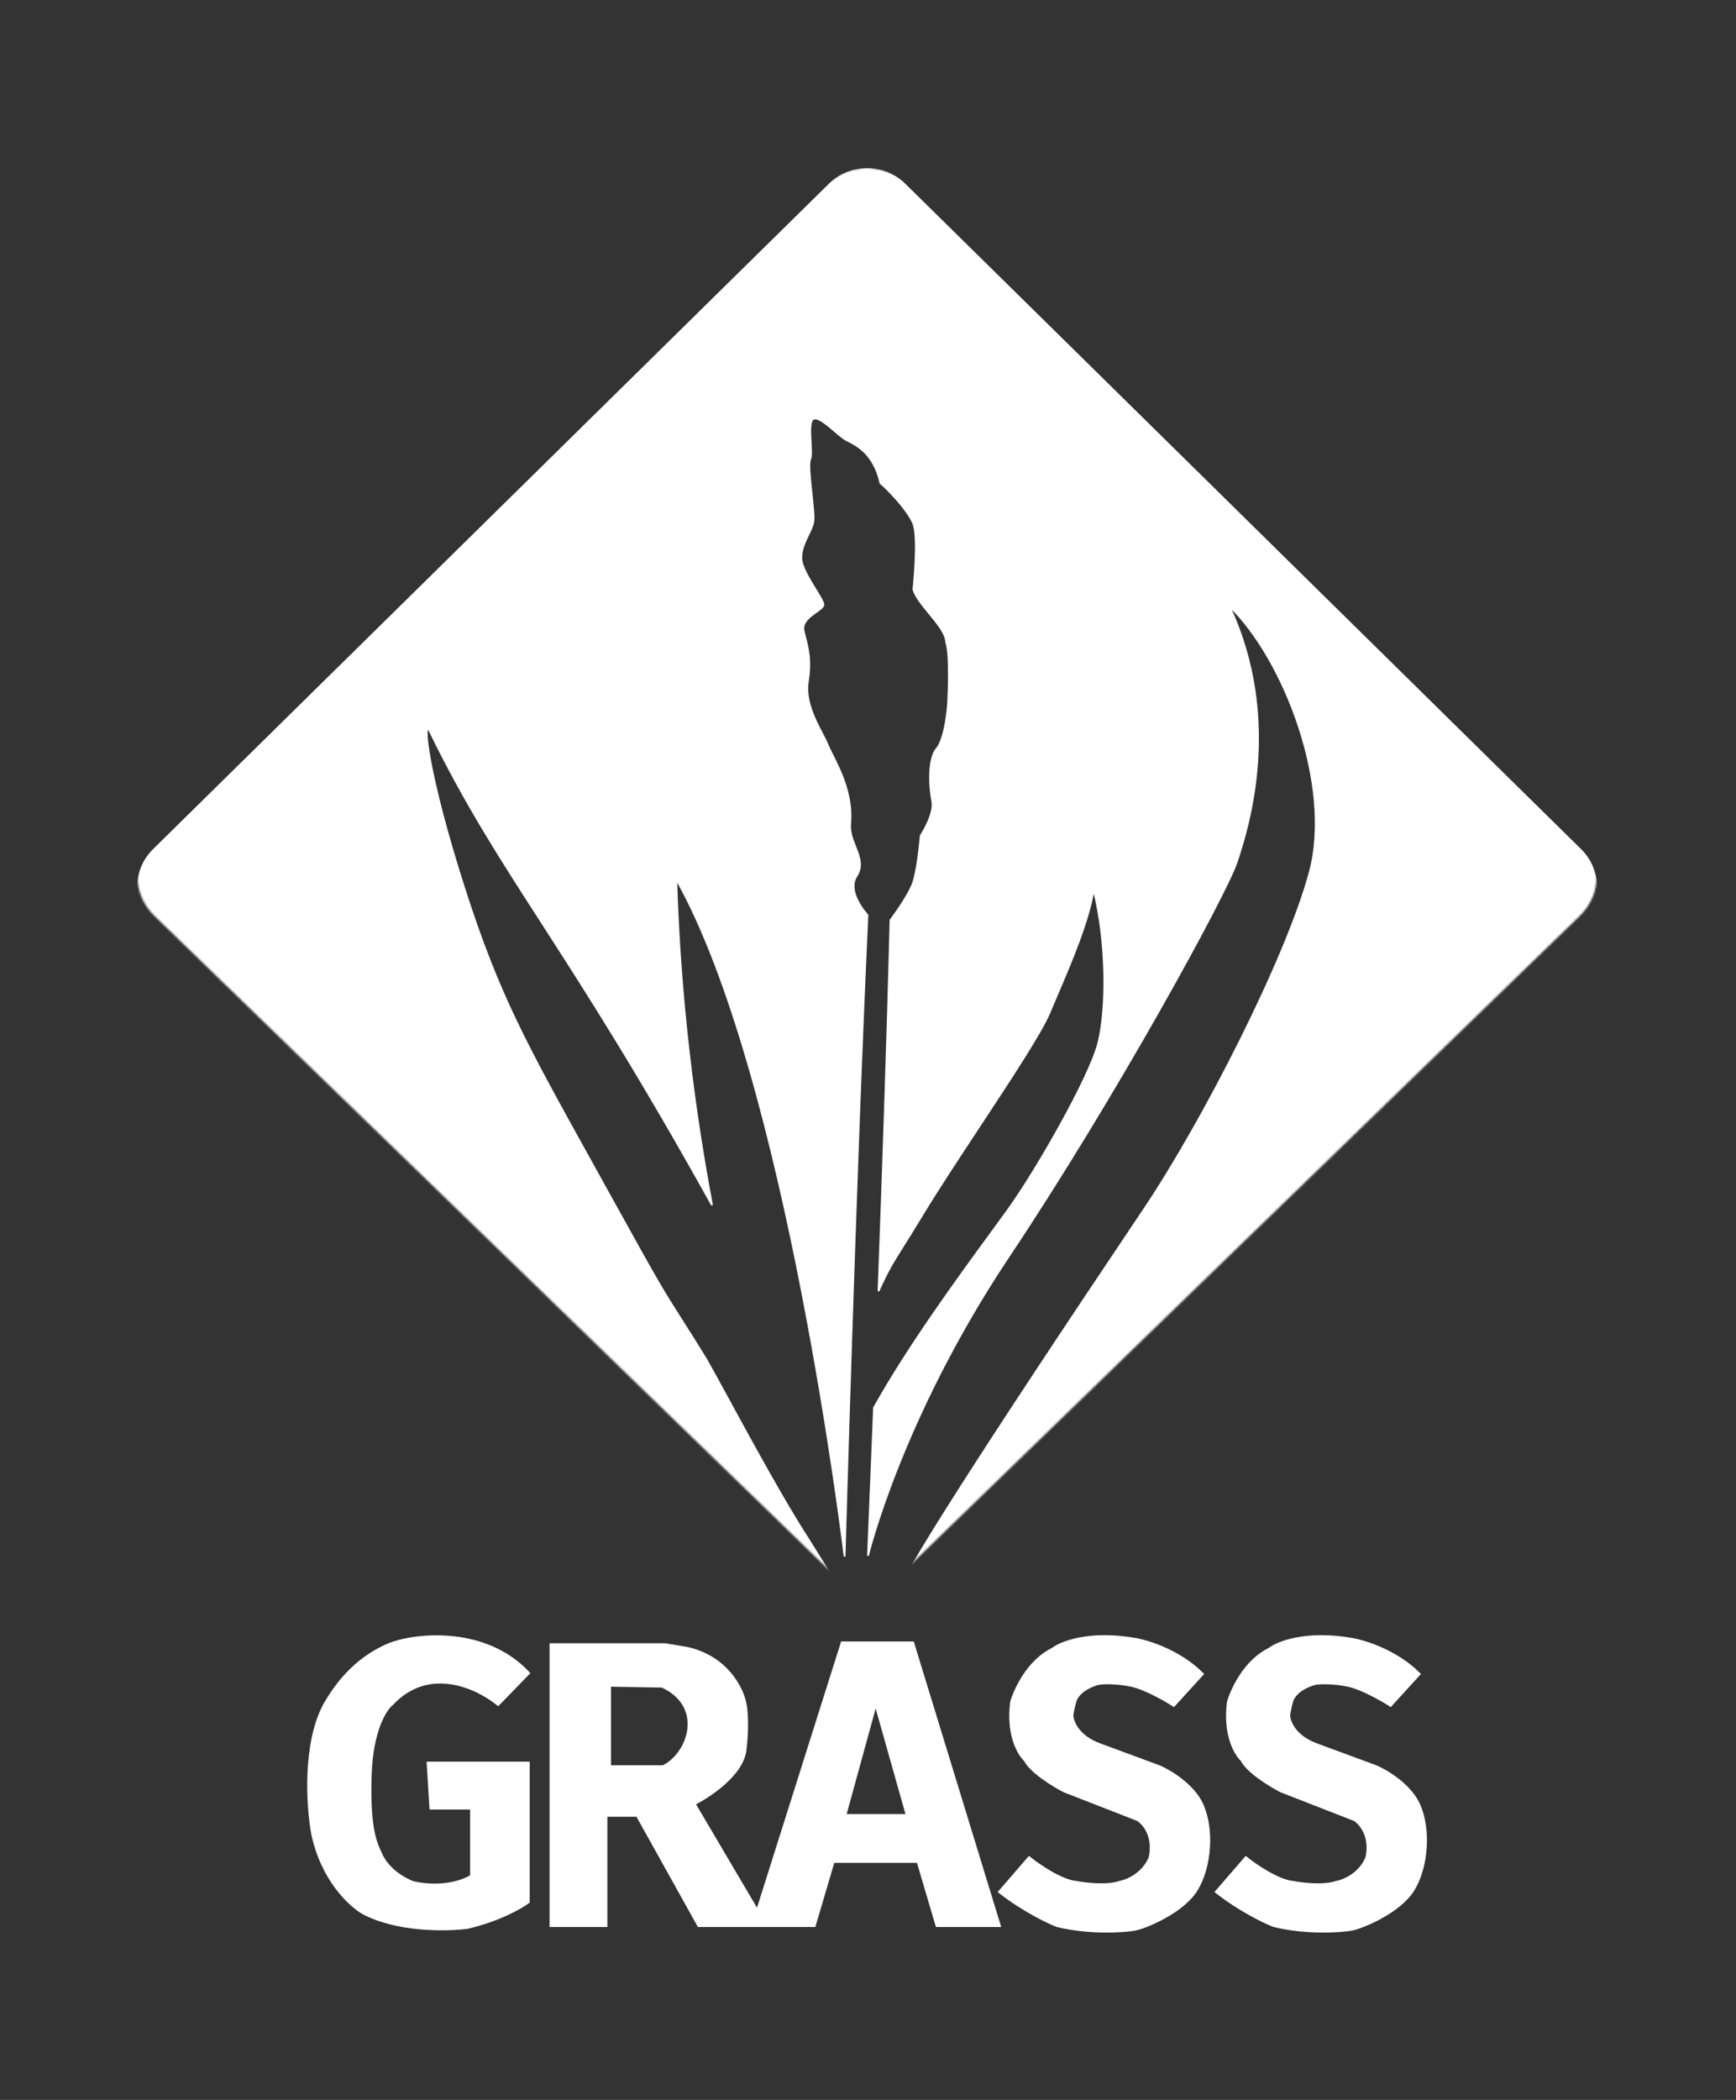 <svg width="961" height="1162" viewBox="0 0 961 1162" fill="none" xmlns="http://www.w3.org/2000/svg">
<rect x="0" y="0" width="961" height="1162" fill="#333333" stroke="none"/>
<mask id="mask0_86_13" style="mask-type:luminance" maskUnits="userSpaceOnUse" x="76" y="93" width="809" height="784">
<path d="M85.508 506.831C72.831 494.543 72.831 474.621 85.508 462.333L457.046 102.216C469.723 89.928 490.277 89.928 502.955 102.216L874.493 462.333C887.171 474.621 887.171 494.543 874.493 506.831L502.955 866.947C490.277 879.235 469.723 879.235 457.046 866.947L85.508 506.831Z" fill="white"/>
</mask>
<g mask="url(#mask0_86_13)">
<path fill-rule="evenodd" clip-rule="evenodd" d="M85.055 470.23C73.614 481.49 73.614 499.747 85.055 511.007L459.282 879.318C469.396 889.273 485.067 890.427 496.469 882.781L463.022 876.566C463.022 876.566 452.033 859.129 447.211 851.272C433.932 830.799 416.001 797.906 403.102 774.243L403.1 774.238L403.096 774.231C398.098 765.062 393.855 757.279 390.932 752.144C384.003 740.923 379.68 734.145 376.276 728.808L376.275 728.807C367.513 715.07 364.838 710.877 339.48 665.012C335.048 656.995 330.896 649.514 326.992 642.48L326.984 642.468L326.974 642.447L326.966 642.434C290.932 577.514 276.061 550.719 257.255 492.342C236.408 427.628 233.577 395.758 238.065 404.923C257.645 444.898 276.159 473.62 299.734 510.195C323.781 547.502 353.092 592.976 394.171 666.893C384.282 614.675 376.344 553.483 374.362 486.469C435.799 595.365 467.546 861.303 467.546 861.303C467.546 861.303 473.33 654.056 480.189 506.415C474.605 499.857 469.95 491.168 474.158 484.711C477.71 479.261 475.653 474.055 473.472 468.532C471.879 464.498 470.219 460.295 470.627 455.705C472.014 440.1 465.218 426.561 460.823 417.805C459.713 415.593 458.756 413.687 458.124 412.13C457.387 410.316 456.276 408.177 455.035 405.788C450.994 398.005 445.575 387.571 447.208 377.096C449.005 365.583 447.357 359.113 445.742 352.779C445.437 351.582 445.133 350.388 444.854 349.168C443.766 344.408 448.28 341.193 451.846 338.652C454.035 337.093 455.867 335.789 455.829 334.537C455.79 333.222 453.88 330.107 451.578 326.355C448.115 320.71 443.769 313.626 443.582 309.064C443.39 304.397 445.544 299.91 447.473 295.888L447.474 295.887C448.685 293.361 449.808 291.02 450.209 288.933C450.686 286.442 449.969 279.694 449.233 272.764C448.368 264.629 447.478 256.241 448.46 254.192C449.211 252.626 448.994 248.777 448.764 244.693C448.437 238.875 448.082 232.58 450.457 231.722C452.999 230.803 457.698 234.82 462.018 238.513C464.567 240.693 466.984 242.759 468.748 243.632L468.919 243.716C474.25 246.352 483.737 251.042 487.376 267.308C491.997 271.282 502.147 281.892 505.456 289.365C508.763 296.838 505.639 326.158 505.639 326.158C506.807 330.212 510.628 334.856 514.465 339.519C519.043 345.082 523.642 350.672 523.779 355.317C526.376 362.729 524.798 389.762 524.798 389.762C524.798 389.762 523.478 408.46 518.538 414.27C513.599 420.08 514.564 435.741 516.054 443.168C517.544 450.596 509.67 462.46 509.67 462.46C509.67 462.46 508.386 478.53 505.811 487.481C504.124 493.342 497.394 503.132 492.948 509.194C491.334 573.984 488.726 649.809 486.312 714.434C491.593 702.807 493.371 699.969 499.785 689.725C502.554 685.303 506.186 679.5 511.337 671.018C519.222 658.033 530.402 641.067 541.547 624.155L541.548 624.154C559.036 597.616 576.435 571.212 580.866 560.545C582.095 557.587 583.516 554.274 585.045 550.709C592.546 533.221 602.652 509.664 605.4 492.145C612.734 521.199 612.839 558.447 607.923 577.457C603.006 596.467 573.685 647.784 557.91 669.604C555.281 673.239 552.318 677.293 549.106 681.688L549.08 681.724L549.078 681.726L549.077 681.728L549.076 681.729C530.196 707.56 502.713 745.16 483.827 778.99C481.89 827.962 480.471 860.911 480.471 860.911C480.471 860.911 498.793 784.496 558.181 695.58C617.569 606.666 678.629 494.798 684.573 477.052C690.517 459.306 710.109 398.325 680.378 335.19C710.592 364.154 738.047 434.442 725.043 482.654C712.038 530.867 665.644 621.08 633.521 668.896C539.478 808.891 498.011 874.363 497.204 882.272C498.432 881.393 499.606 880.408 500.713 879.318L874.94 511.007C886.381 499.746 886.381 481.49 874.94 470.23L500.714 101.919C489.273 90.659 470.723 90.659 459.282 101.919L85.055 470.23Z" fill="white" stroke="white" stroke-width="0.969"/>
</g>
<path d="M275.72 942.822L292.22 925.822C267.82 899.822 228.22 904.822 215.22 910.322C195.72 918.572 185.554 933.822 180.22 942.822C168.22 964.422 170.554 999.488 173.22 1014.32C178.42 1039.92 194.054 1054.32 201.22 1058.32C220.02 1068.32 247.387 1067.82 258.72 1066.32C275.92 1062.32 288.22 1055.32 292.22 1052.32V975.822H237.22L238.72 1000.32H261.22V1038.32C249.62 1045.12 234.387 1043.49 228.22 1041.82C218.72 1037.82 213.22 1031.82 210.72 1026.32C208.22 1020.82 203.72 1013.32 204.72 982.322C205.52 957.522 213.054 945.655 216.72 942.822C237.22 920.822 264.054 933.322 275.72 942.822Z" fill="white" stroke="white" stroke-width="2"/>
<path fill-rule="evenodd" clip-rule="evenodd" d="M305.721 910.821V1064.82H334.721V1003.82H353.221L387.221 1064.82H422.721L383.221 997.821C392.054 993.488 410.121 981.521 411.721 968.321C413.321 955.121 412.387 945.821 411.721 942.821C410.221 934.821 401.821 917.621 380.221 912.821L368.221 910.821H305.721ZM336.721 931.821V978.321H367.221C382.221 971.321 391.721 943.821 366.721 932.321L336.721 931.821Z" fill="white" stroke="white"/>
<path d="M305.721 1064.82H304.721V1065.82H305.721V1064.82ZM305.721 910.821V909.821H304.721V910.821H305.721ZM334.721 1064.82V1065.82H335.721V1064.82H334.721ZM334.721 1003.82V1002.82H333.721V1003.82H334.721ZM353.221 1003.82L354.094 1003.33L353.808 1002.82H353.221V1003.82ZM387.221 1064.82L386.347 1065.31L386.633 1065.82H387.221V1064.82ZM422.721 1064.82V1065.82H424.471L423.582 1064.31L422.721 1064.82ZM383.221 997.821L382.78 996.924L381.811 997.399L382.359 998.329L383.221 997.821ZM411.721 942.821L410.738 943.005L410.741 943.022L410.744 943.038L411.721 942.821ZM380.221 912.821L380.438 911.845L380.411 911.839L380.385 911.835L380.221 912.821ZM368.221 910.821L368.385 909.835L368.303 909.821H368.221V910.821ZM336.721 978.321H335.721V979.321H336.721V978.321ZM336.721 931.821L336.737 930.821L335.721 930.805V931.821H336.721ZM367.221 978.321V979.321H367.443L367.644 979.227L367.221 978.321ZM366.721 932.321L367.139 931.413L366.948 931.325L366.737 931.321L366.721 932.321ZM306.721 1064.82V910.821H304.721V1064.82H306.721ZM334.721 1063.82H305.721V1065.82H334.721V1063.82ZM333.721 1003.82V1064.82H335.721V1003.82H333.721ZM353.221 1002.82H334.721V1004.82H353.221V1002.82ZM388.094 1064.33L354.094 1003.33L352.347 1004.31L386.347 1065.31L388.094 1064.33ZM422.721 1063.82H387.221V1065.82H422.721V1063.82ZM382.359 998.329L421.859 1065.33L423.582 1064.31L384.082 997.313L382.359 998.329ZM410.728 968.201C409.974 974.425 405.294 980.506 399.518 985.65C393.777 990.762 387.131 994.789 382.78 996.924L383.661 998.719C388.144 996.52 394.948 992.397 400.848 987.143C406.714 981.92 411.868 975.418 412.713 968.442L410.728 968.201ZM410.744 943.038C411.38 945.9 412.318 955.082 410.728 968.201L412.713 968.442C414.323 955.161 413.394 945.742 412.697 942.604L410.744 943.038ZM380.004 913.798C401.114 918.489 409.291 935.289 410.738 943.005L412.704 942.637C411.15 934.354 402.527 916.754 380.438 911.845L380.004 913.798ZM368.056 911.808L380.056 913.808L380.385 911.835L368.385 909.835L368.056 911.808ZM305.721 911.821H368.221V909.821H305.721V911.821ZM337.721 978.321V931.821H335.721V978.321H337.721ZM367.221 977.321H336.721V979.321H367.221V977.321ZM366.303 933.23C372.388 936.029 376.308 939.769 378.581 943.862C380.856 947.958 381.518 952.475 380.978 956.887C379.891 965.762 373.959 974.073 366.798 977.415L367.644 979.227C375.482 975.57 381.8 966.631 382.963 957.13C383.548 952.355 382.836 947.404 380.329 942.89C377.821 938.374 373.553 934.363 367.139 931.413L366.303 933.23ZM336.704 932.821L366.704 933.321L366.737 931.321L336.737 930.821L336.704 932.821Z" fill="white"/>
<path d="M304.721 1064.82H305.721V1065.82M304.721 1064.82V1065.82H305.721M304.721 1064.82V910.821M304.721 1064.82H306.721V910.821H304.721M305.721 1065.82V1063.82H334.721V1065.82M305.721 1065.82H334.721M305.721 909.821V910.821H304.721M305.721 909.821H304.721V910.821M305.721 909.821H368.221M305.721 909.821V911.821H368.221V909.821M334.721 1065.82V1064.82H335.721M334.721 1065.82H335.721V1064.82M335.721 1064.82H333.721V1003.82M335.721 1064.82V1003.82H333.721M334.721 1002.82V1003.82H333.721M334.721 1002.82H333.721V1003.82M334.721 1002.82H353.221M334.721 1002.82V1004.82H353.221V1002.82M354.094 1003.33L353.221 1003.82V1002.82M354.094 1003.33L353.808 1002.82H353.221M354.094 1003.33L388.094 1064.33L386.347 1065.31M354.094 1003.33L352.347 1004.31L386.347 1065.31M386.347 1065.31L387.221 1064.82V1065.82M386.347 1065.31L386.633 1065.82H387.221M387.221 1065.82V1063.82H422.721V1065.82M387.221 1065.82H422.721M422.721 1065.82V1064.82L423.582 1064.31M422.721 1065.82H424.471L423.582 1064.31M423.582 1064.31L421.859 1065.33L382.359 998.329M423.582 1064.31L384.082 997.313L382.359 998.329M382.78 996.924L383.221 997.821L382.359 998.329M382.78 996.924L381.811 997.399L382.359 998.329M382.78 996.924C387.131 994.789 393.777 990.762 399.518 985.65C405.294 980.506 409.974 974.425 410.728 968.201M382.78 996.924L383.661 998.719C388.144 996.52 394.948 992.397 400.848 987.143C406.714 981.92 411.868 975.418 412.713 968.442M411.721 968.321L412.713 968.442M412.713 968.442L410.728 968.201M412.713 968.442C414.323 955.161 413.394 945.742 412.697 942.604L410.744 943.038M410.738 943.005L411.721 942.821L410.744 943.038M410.738 943.005L410.741 943.022L410.744 943.038M410.738 943.005C409.291 935.289 401.114 918.489 380.004 913.798L380.438 911.845M410.738 943.005L412.704 942.637C411.15 934.354 402.527 916.754 380.438 911.845M410.744 943.038C411.38 945.9 412.318 955.082 410.728 968.201M380.438 911.845L380.221 912.821L380.385 911.835M380.438 911.845L380.411 911.839L380.385 911.835M380.385 911.835L380.056 913.808L368.056 911.808L368.385 909.835M380.385 911.835L368.385 909.835M368.385 909.835L368.221 910.821V909.821M368.385 909.835L368.303 909.821H368.221M335.721 978.321H336.721V979.321M335.721 978.321V979.321H336.721M335.721 978.321V931.821M335.721 978.321H337.721V931.821H335.721M336.721 979.321V977.321H367.221V979.321M336.721 979.321H367.221M336.737 930.821L336.721 931.821H335.721M336.737 930.821L335.721 930.805V931.821M336.737 930.821L366.737 931.321M336.737 930.821L336.704 932.821L366.704 933.321L366.737 931.321M367.221 979.321V978.321L367.644 979.227M367.221 979.321H367.443L367.644 979.227M367.644 979.227L366.798 977.415C373.959 974.073 379.891 965.762 380.978 956.887C381.518 952.475 380.856 947.958 378.581 943.862C376.308 939.769 372.388 936.029 366.303 933.23L367.139 931.413M367.644 979.227C375.482 975.57 381.8 966.631 382.963 957.13C383.548 952.355 382.836 947.404 380.329 942.89C377.821 938.374 373.553 934.363 367.139 931.413M367.139 931.413L366.721 932.321L366.737 931.321M367.139 931.413L366.948 931.325L366.737 931.321" stroke="white"/>
<path fill-rule="evenodd" clip-rule="evenodd" d="M422.221 1064.82H450.221L460.721 1029.32H508.721L519.221 1064.82H552.221L504.721 909.821H466.721L417.721 1064.82H422.221ZM466.721 1005.32H503.221L484.721 939.821L466.721 1005.32Z" fill="white" stroke="white"/>
<path d="M450.221 1064.82V1065.82H450.968L451.18 1065.1L450.221 1064.82ZM460.721 1029.32V1028.32H459.974L459.762 1029.04L460.721 1029.32ZM508.721 1029.32L509.68 1029.04L509.468 1028.32H508.721V1029.32ZM519.221 1064.82L518.262 1065.1L518.474 1065.82H519.221V1064.82ZM552.221 1064.82V1065.82H553.573L553.177 1064.53L552.221 1064.82ZM504.721 909.821L505.677 909.528L505.46 908.821H504.721V909.821ZM466.721 909.821V908.821H465.988L465.767 909.52L466.721 909.821ZM417.721 1064.82L416.767 1064.52L416.356 1065.82H417.721V1064.82ZM503.221 1005.32V1006.32H504.542L504.183 1005.05L503.221 1005.32ZM466.721 1005.32L465.756 1005.06L465.409 1006.32H466.721V1005.32ZM484.721 939.821L485.683 939.55L484.707 936.096L483.756 939.556L484.721 939.821ZM450.221 1063.82H422.221V1065.82H450.221V1063.82ZM459.762 1029.04L449.262 1064.54L451.18 1065.1L461.68 1029.6L459.762 1029.04ZM508.721 1028.32H460.721V1030.32H508.721V1028.32ZM520.18 1064.54L509.68 1029.04L507.762 1029.6L518.262 1065.1L520.18 1064.54ZM552.221 1063.82H519.221V1065.82H552.221V1063.82ZM503.765 910.114L551.265 1065.11L553.177 1064.53L505.677 909.528L503.765 910.114ZM466.721 910.821H504.721V908.821H466.721V910.821ZM418.674 1065.12L467.674 910.123L465.767 909.52L416.767 1064.52L418.674 1065.12ZM422.221 1063.82H417.721V1065.82H422.221V1063.82ZM503.221 1004.32H466.721V1006.32H503.221V1004.32ZM483.758 940.093L502.258 1005.59L504.183 1005.05L485.683 939.55L483.758 940.093ZM467.685 1005.59L485.685 940.086L483.756 939.556L465.756 1005.06L467.685 1005.59Z" fill="white"/>
<path d="M450.221 1065.82V1064.82L451.18 1065.1M450.221 1065.82H450.968L451.18 1065.1M450.221 1065.82H422.221M450.221 1065.82V1063.82H422.221M451.18 1065.1L449.262 1064.54L459.762 1029.04M451.18 1065.1L461.68 1029.6L459.762 1029.04M460.721 1028.32V1029.32L459.762 1029.04M460.721 1028.32H459.974L459.762 1029.04M460.721 1028.32H508.721M460.721 1028.32V1030.32H508.721V1028.32M509.68 1029.04L508.721 1029.32V1028.32M509.68 1029.04L509.468 1028.32H508.721M509.68 1029.04L520.18 1064.54L518.262 1065.1M509.68 1029.04L507.762 1029.6L518.262 1065.1M518.262 1065.1L519.221 1064.82V1065.82M518.262 1065.1L518.474 1065.82H519.221M519.221 1065.82V1063.82H552.221V1065.82M519.221 1065.82H552.221M552.221 1065.82V1064.82L553.177 1064.53M552.221 1065.82H553.573L553.177 1064.53M553.177 1064.53L551.265 1065.11L503.765 910.114L505.677 909.528M553.177 1064.53L505.677 909.528M505.677 909.528L504.721 909.821V908.821M505.677 909.528L505.46 908.821H504.721M504.721 908.821V910.821H466.721V908.821M504.721 908.821H466.721M466.721 908.821V909.821L465.767 909.52M466.721 908.821H465.988L465.767 909.52M465.767 909.52L467.674 910.123L418.674 1065.12L416.767 1064.52M465.767 909.52L416.767 1064.52M416.767 1064.52L417.721 1064.82V1065.82M416.767 1064.52L416.356 1065.82H417.721M417.721 1065.82V1063.82H422.221M417.721 1065.82H422.221M503.221 1006.32V1005.32L504.183 1005.05M503.221 1006.32H504.542L504.183 1005.05M503.221 1006.32H466.721M503.221 1006.32V1004.32H466.721V1006.32M504.183 1005.05L502.258 1005.59L483.758 940.093L485.683 939.55M504.183 1005.05L485.683 939.55M465.756 1005.06L466.721 1005.32V1006.32M465.756 1005.06L465.409 1006.32H466.721M465.756 1005.06L483.756 939.556M465.756 1005.06L467.685 1005.59L485.685 940.086L483.756 939.556M485.683 939.55L484.721 939.821L483.756 939.556M485.683 939.55L484.707 936.096L483.756 939.556M422.221 1063.82V1065.82" stroke="white"/>
<path d="M769.721 943.335L785.221 926.335C772.821 913.935 755.387 908.501 748.221 907.335C723.021 902.935 707.387 909.168 702.721 912.835C689.521 919.235 682.221 934.835 680.221 941.835C677.821 959.835 684.221 970.668 687.721 973.835C690.921 980.235 703.387 987.835 709.221 990.835L750.221 1006.83C758.621 1013.23 758.054 1023.83 756.721 1028.33C752.721 1037.53 743.721 1041.17 739.721 1041.83C732.921 1044.23 720.887 1042.83 715.721 1041.83C707.321 1041.03 694.887 1032.5 689.721 1028.33L673.721 1046.83C686.521 1056.83 700.054 1063.33 705.221 1065.33C723.721 1069.83 742.721 1068.33 748.221 1067.33C753.721 1066.33 774.721 1057.83 782.221 1045.33C789.721 1032.83 791.221 1012.33 785.221 998.835C780.421 988.035 767.554 980.335 761.721 977.835L729.221 965.835C715.621 961.035 713.221 951.821 713.221 949.335C713.221 947.321 714.824 941.15 715.221 940.321C718.031 934.447 725.721 931.821 728.221 931.321C730.721 930.821 738.621 930.735 746.221 932.335C753.821 933.935 765.054 940.335 769.721 943.335Z" fill="white" stroke="white" stroke-width="2"/>
<path d="M649.721 943.335L665.221 926.335C652.821 913.935 635.387 908.501 628.221 907.335C603.021 902.935 587.387 909.168 582.721 912.835C569.521 919.235 562.221 934.835 560.221 941.835C557.821 959.835 564.221 970.668 567.721 973.835C570.921 980.235 583.387 987.835 589.221 990.835L630.221 1006.83C638.621 1013.23 638.054 1023.83 636.721 1028.33C632.721 1037.53 623.721 1041.17 619.721 1041.83C612.921 1044.23 600.887 1042.83 595.721 1041.83C587.321 1041.03 574.887 1032.5 569.721 1028.33L553.721 1046.83C566.521 1056.83 580.054 1063.33 585.221 1065.33C603.721 1069.83 622.721 1068.33 628.221 1067.33C633.721 1066.33 654.721 1057.83 662.221 1045.33C669.721 1032.83 671.221 1012.33 665.221 998.835C660.421 988.035 647.554 980.335 641.721 977.835L609.221 965.835C595.621 961.035 593.221 951.821 593.221 949.335C593.221 947.321 594.824 941.15 595.221 940.321C598.031 934.447 605.721 931.821 608.221 931.321C610.721 930.821 618.621 930.735 626.221 932.335C633.821 933.935 645.054 940.335 649.721 943.335Z" fill="white" stroke="white" stroke-width="2"/>
</svg>

